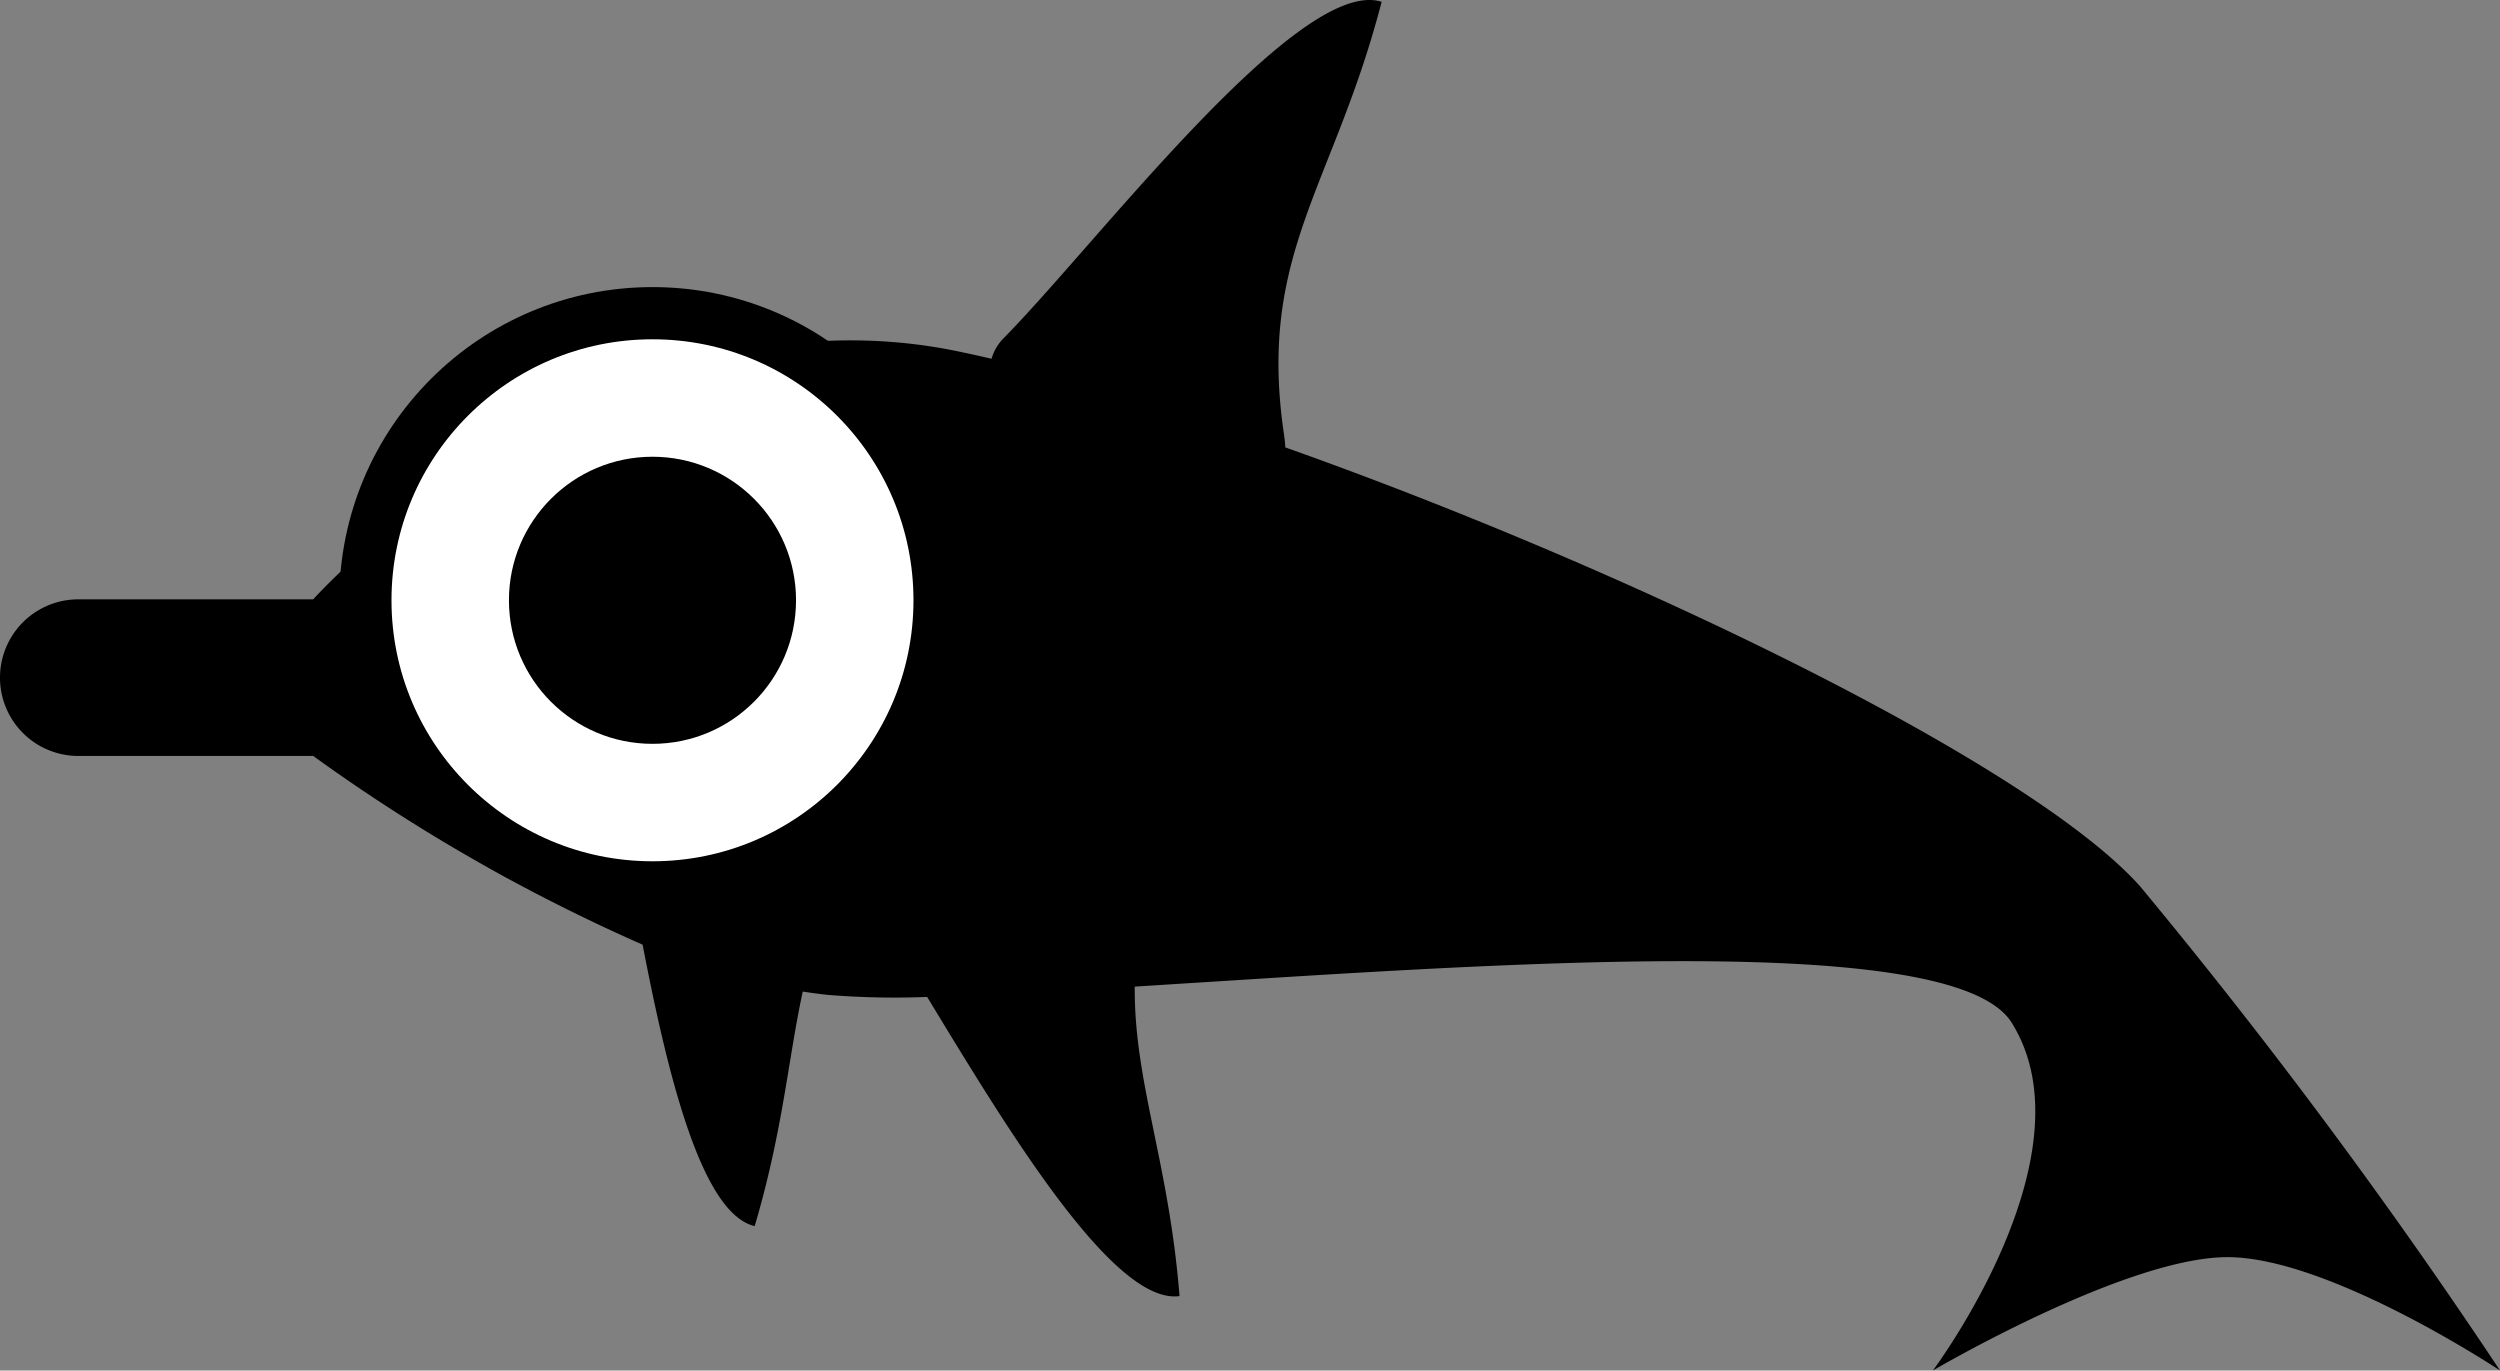 <svg xmlns="http://www.w3.org/2000/svg" width="47.894" height="26.256" viewBox="0 0 47.894 26.256">
  <rect x="0" y="0" width="47.894" height="26.256" fill="#808080" stroke="none"/>
  <g id="Medium_Fish" data-name="Medium Fish" transform="translate(0 0)">
    <path id="Combined_Shape" data-name="Combined Shape" d="M42.674,24.084c-1.951,0-5.645,2.172-5.645,2.172s3.1-4.135,1.507-6.668c-1.013-1.613-8.38-1.219-14.585-.827l-2.212.14c-.014,1.836.653,3.352.858,5.929-1.269.174-3.31-3.22-4.835-5.731a15.9,15.9,0,0,1-1.9-.039q-.24-.026-.483-.064C15.1,20.28,15,21.66,14.458,23.489c-1.014-.238-1.66-2.863-2.147-5.391A34.474,34.474,0,0,1,6,14.482H1.5a1.5,1.5,0,1,1,0-3H6s5.534-6.166,12.357-4.75q.311.065.639.141a.915.915,0,0,1,.242-.405C21.02,4.657,24.895-.471,26.469.035c-.92,3.548-2.386,4.833-1.869,8.3a2.275,2.275,0,0,1,.023.236c6.611,2.345,14.283,6.062,16.377,8.41a109.079,109.079,0,0,1,6.894,9.274S44.626,24.084,42.674,24.084Z" transform="translate(0 0)"/>
    <g id="Group_2" data-name="Group 2" transform="translate(7 6)">
      <circle id="Oval" cx="5.5" cy="5.5" r="5.5" fill="#fff" stroke="#000" stroke-miterlimit="10" stroke-width="1"/>
      <circle id="Oval_Copy" data-name="Oval Copy" cx="2.75" cy="2.75" r="2.75" transform="translate(2.75 2.75)"/>
    </g>
  </g>
</svg>
